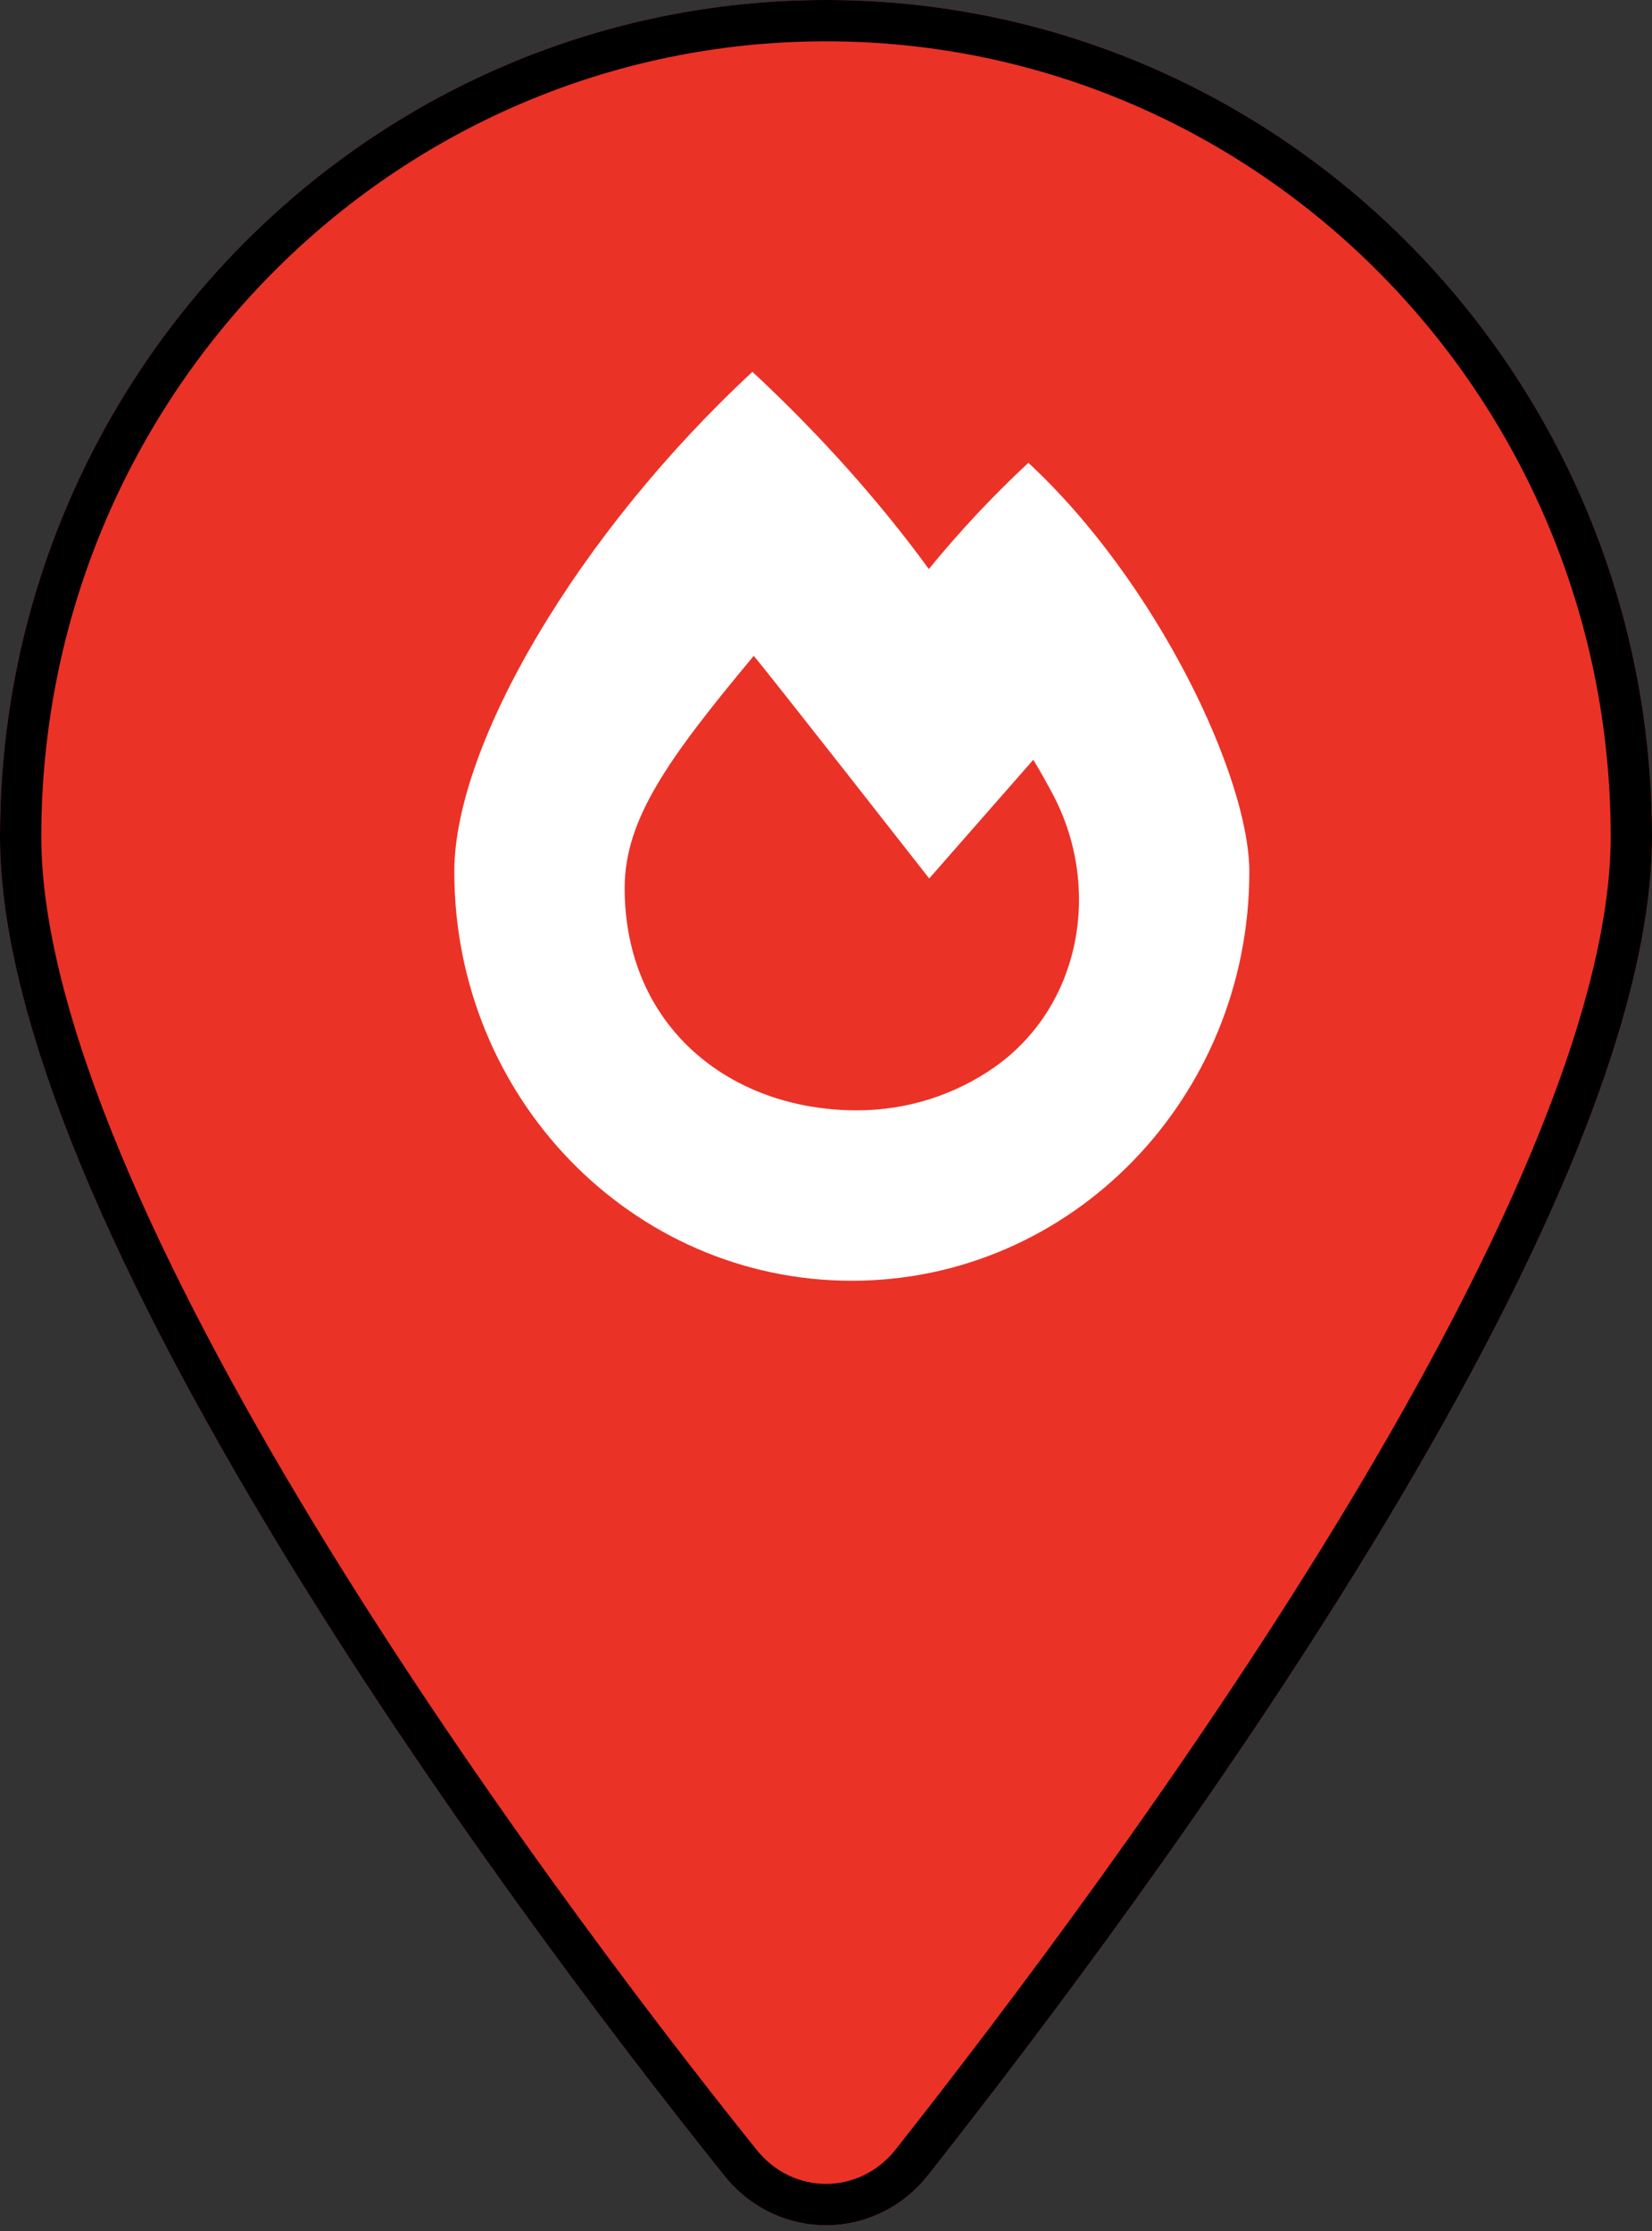 <svg width="40" height="54" viewBox="0 0 40 54" fill="none" xmlns="http://www.w3.org/2000/svg">
<rect x="0" y="0" width="40" height="54" fill="#333333" stroke="none"/>
<g clip-path="url(#clip0_58_9693)">
<path d="M40 20.25C40 29.468 27.812 45.879 22.469 52.65C21.188 54.264 18.812 54.264 17.531 52.65C12.094 45.879 0 29.468 0 20.25C0 9.066 8.954 0 20 0C31.042 0 40 9.066 40 20.25Z" fill="#EB3227"/>
<path fill-rule="evenodd" clip-rule="evenodd" d="M17.531 52.65C18.812 54.264 21.188 54.264 22.469 52.65C27.812 45.879 40 29.468 40 20.25C40 9.066 31.042 0 20 0C8.954 0 0 9.066 0 20.25C0 29.468 12.094 45.879 17.531 52.65ZM21.685 52.029C24.346 48.657 28.7 42.898 32.384 36.847C34.227 33.822 35.889 30.742 37.089 27.864C38.296 24.971 39 22.36 39 20.25C39 9.607 30.478 1 20 1C9.518 1 1 9.607 1 20.25C1 22.361 1.699 24.973 2.898 27.866C4.091 30.744 5.745 33.823 7.581 36.849C11.254 42.899 15.607 48.657 18.311 52.024L18.314 52.028C19.195 53.137 20.803 53.138 21.685 52.029Z" fill="black"/>
<path d="M24.9 11.202C24.011 12.029 23.203 12.899 22.49 13.774C21.317 12.163 19.86 10.525 18.219 9C13.997 12.915 11 18.023 11 21.1C11 26.57 15.306 31 20.625 31C25.945 31 30.25 26.57 30.25 21.1C30.25 18.814 28.016 14.092 24.9 11.202ZM24.067 25.84C23.134 26.488 21.991 26.875 20.75 26.875C17.65 26.875 15.125 24.824 15.125 21.495C15.125 19.835 16.167 18.374 18.25 15.875C18.551 16.219 22.499 21.263 22.499 21.263L25.019 18.39C25.196 18.68 25.357 18.971 25.502 19.245C26.679 21.487 26.185 24.357 24.067 25.84Z" fill="white"/>
</g>
<defs>
<clipPath id="clip0_58_9693">
<rect width="40" height="54" fill="white"/>
</clipPath>
</defs>
</svg>
